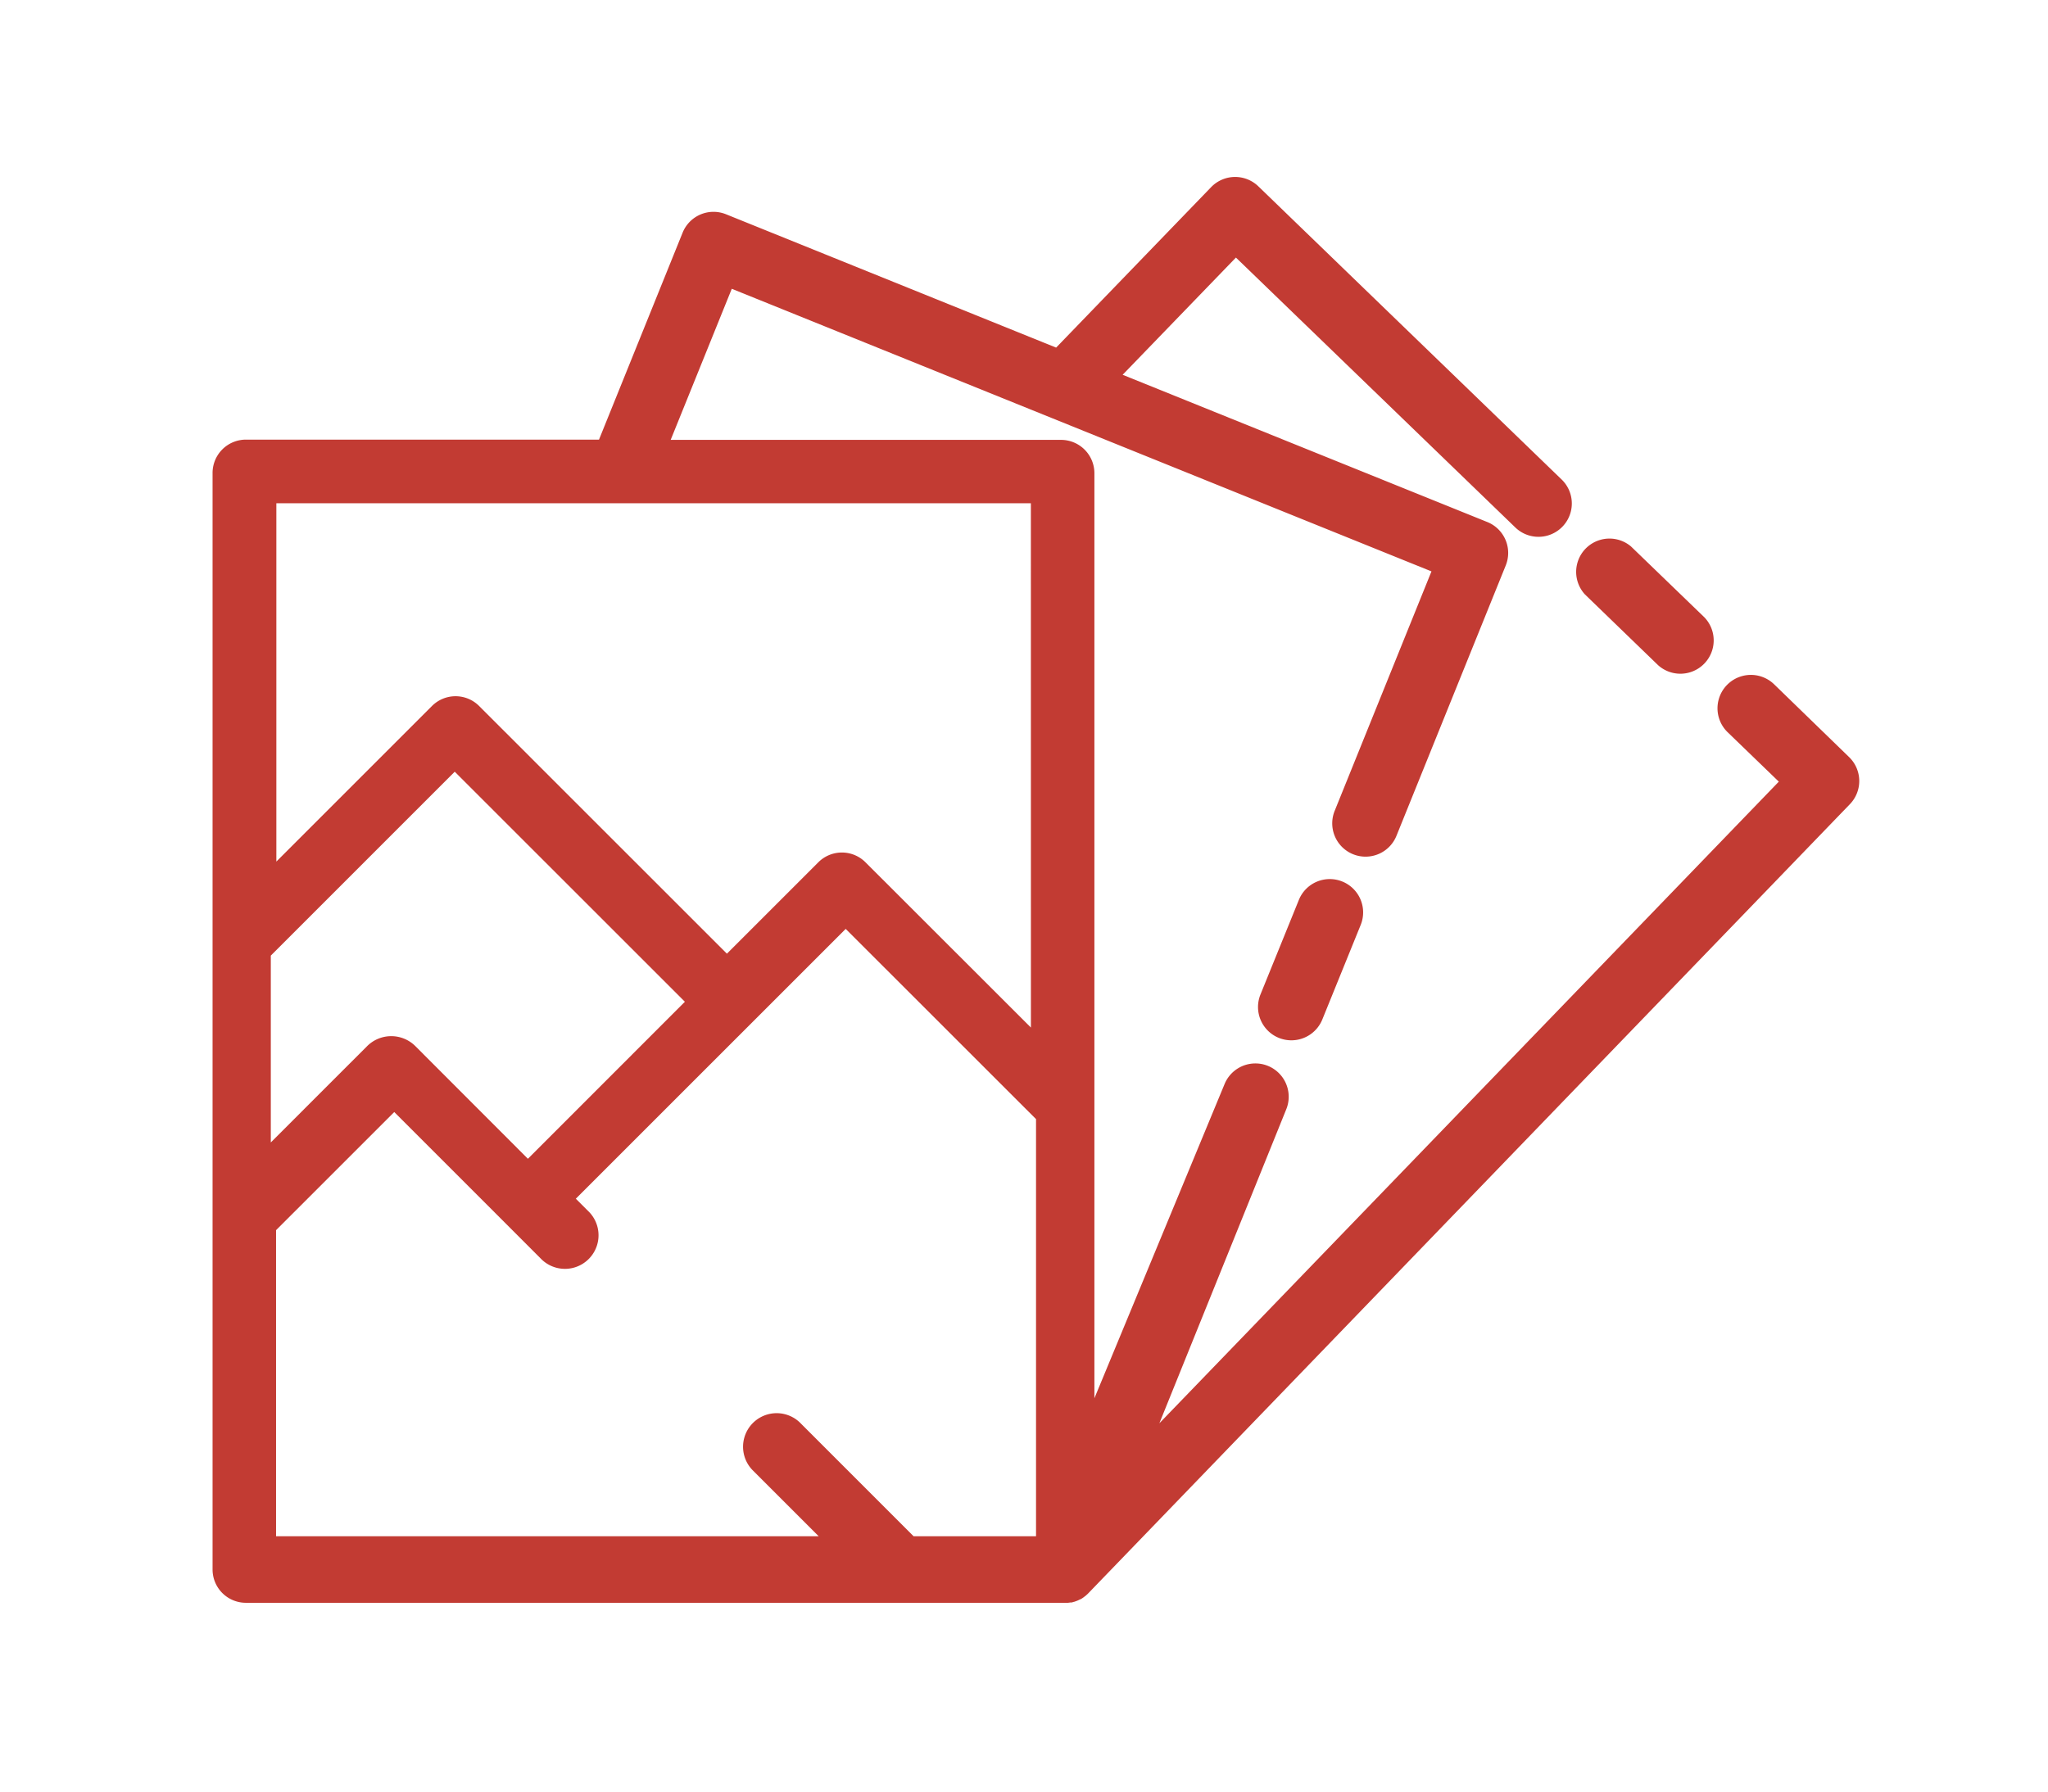 <svg xmlns="http://www.w3.org/2000/svg" width="48" height="42" viewBox="0 0 48 42">
  <g id="Grupo_318" data-name="Grupo 318" transform="translate(-34 -4828.333)">
    <rect id="Retângulo_217" data-name="Retângulo 217" width="48" height="42" transform="translate(34 4828.333)" fill="#fff"/>
    <g id="Grupo_326" data-name="Grupo 326" transform="translate(-780.018 -514.402)">
      <path id="Caminho_68" data-name="Caminho 68" d="M38.788,93.667a.781.781,0,0,0-1.017.432l-.9,2.217a.781.781,0,0,0,.431,1.017.791.791,0,0,0,.294.057.783.783,0,0,0,.725-.489l.9-2.218A.781.781,0,0,0,38.788,93.667Z" transform="translate(806.689 5269.733)" fill="#c23b33"/>
      <path id="Caminho_69" data-name="Caminho 69" d="M36.6,80.778A.781.781,0,0,0,35.509,81.9l1.2,1.159L22.191,98.1l2.974-7.361a.781.781,0,0,0-1.448-.586l-3.049,7.361V75.828a.782.782,0,0,0-.781-.781H10.737l1.432-3.542,7.51,3.034,0,0,8.889,3.591-2.263,5.6a.781.781,0,1,0,1.448.585l2.556-6.325a.781.781,0,0,0-.432-1.017L21.33,73.521l2.655-2.748L30.533,77.1a.781.781,0,0,0,1.086-1.124L24.507,69.1a.782.782,0,0,0-1.1.019l-3.636,3.765-7.737-3.126a.781.781,0,0,0-1.017.431l-1.96,4.852H.781A.782.782,0,0,0,0,75.828v25.7a.781.781,0,0,0,.781.781h19.18a.631.631,0,0,0,.071,0h.007l.012,0,.051-.007.013,0,.01,0c.019,0,.039-.009.058-.015l.007,0,.021-.007.039-.014.013-.005.017-.007.036-.017.018-.009.006,0q.029-.016.056-.034h0l.011-.008.043-.033.009-.006.009-.008.039-.035.009-.009.012-.012L38.377,83.585a.781.781,0,0,0-.019-1.1ZM1.365,87.137l4.311-4.311,5.394,5.393L7.391,91.9,4.755,89.261a.8.8,0,0,0-1.134,0L1.365,91.517ZM19.3,100.749h-2.87l-2.67-2.671a.787.787,0,0,0-1.112,1.113l1.558,1.558H1.488V93.574l2.77-2.77,2.587,2.587h0l.874.875a.787.787,0,0,0,1.113-1.112l-.318-.318,6.325-6.325L19.3,90.97ZM19.18,88.824,15.3,84.947a.781.781,0,0,0-1.1,0l-2.145,2.145-5.81-5.809a.781.781,0,0,0-1.1,0l-3.65,3.65v-8.4H19.179Z" transform="translate(819 5278)" fill="#c23b33"/>
      <path id="Caminho_70" data-name="Caminho 70" d="M49.918,84.57A.781.781,0,0,0,51,83.445l-1.72-1.661A.781.781,0,0,0,48.2,82.908Z" transform="translate(802.964 5273.761)" fill="#c23b33"/>
    </g>
  </g>
</svg>
